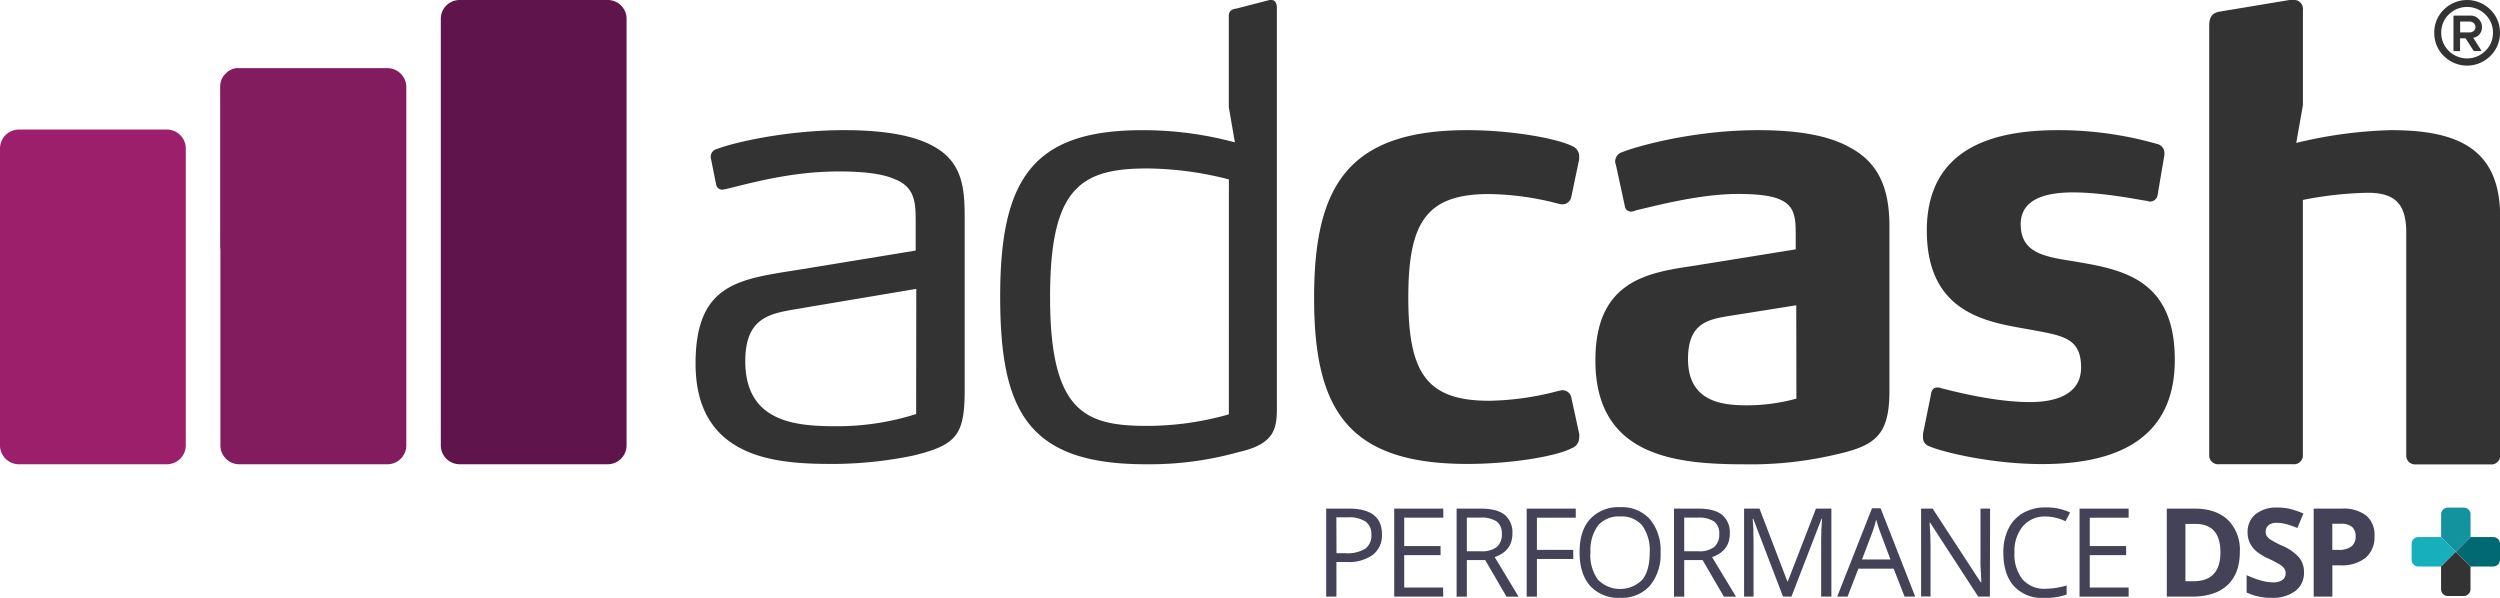<svg xmlns="http://www.w3.org/2000/svg" viewBox="0 0 550.13 131.56"><defs><style>.cls-1{fill:#444256;}.cls-2{fill:#333;}.cls-3{fill:#5f154b;}.cls-4{fill:#821c5f;}.cls-5{fill:#9c1f6c;}.cls-6{fill:#006971;}.cls-7{fill:#17afbc;}.cls-8{fill:#12939e;}</style></defs><title>adcash_dsp+_logo</title><g id="Layer_2" data-name="Layer 2"><g id="Layer_1-2" data-name="Layer 1"><path class="cls-1" d="M304.1,117.57a5.42,5.42,0,0,1-2,4.52,9.09,9.09,0,0,1-5.74,1.58h-2.28v7.62h-2.25V111.92h5Q304.1,111.92,304.1,117.57Zm-10,4.17h2a7.53,7.53,0,0,0,4.33-1,3.56,3.56,0,0,0,1.34-3.1,3.34,3.34,0,0,0-1.26-2.86,6.58,6.58,0,0,0-3.92-.94h-2.52Z"/><path class="cls-1" d="M317.59,131.29H306.8V111.92h10.8v2H309v6.24h8v2h-8v7.13h8.55Z"/><path class="cls-1" d="M322.78,123.24v8.06h-2.25V111.92h5.31q3.56,0,5.27,1.37a5,5,0,0,1,1.7,4.11q0,3.84-3.9,5.19l5.26,8.71h-2.66l-4.69-8.06Zm0-1.93h3.09a5.33,5.33,0,0,0,3.5-.95,3.53,3.53,0,0,0,1.11-2.84,3.23,3.23,0,0,0-1.13-2.77,6.14,6.14,0,0,0-3.64-.85h-2.93Z"/><path class="cls-1" d="M338.2,131.29h-2.25V111.92h10.8v2H338.2V121h8v2h-8Z"/><path class="cls-1" d="M365.41,121.58a10.67,10.67,0,0,1-2.35,7.31,8.27,8.27,0,0,1-6.54,2.66,8.37,8.37,0,0,1-6.6-2.62q-2.32-2.62-2.33-7.39t2.33-7.33a8.43,8.43,0,0,1,6.63-2.6,8.25,8.25,0,0,1,6.52,2.65A10.65,10.65,0,0,1,365.41,121.58Zm-15.44,0a9.19,9.19,0,0,0,1.68,6,6.85,6.85,0,0,0,9.73,0q1.64-2,1.64-6a9.25,9.25,0,0,0-1.64-5.93,5.86,5.86,0,0,0-4.84-2,6,6,0,0,0-4.9,2A9.1,9.1,0,0,0,350,121.58Z"/><path class="cls-1" d="M370.62,123.24v8.06h-2.25V111.92h5.31q3.56,0,5.27,1.37a5,5,0,0,1,1.7,4.11q0,3.84-3.9,5.19l5.26,8.71h-2.66l-4.69-8.06Zm0-1.93h3.09a5.33,5.33,0,0,0,3.5-.95,3.53,3.53,0,0,0,1.11-2.84,3.23,3.23,0,0,0-1.13-2.77,6.14,6.14,0,0,0-3.64-.85h-2.93Z"/><path class="cls-1" d="M392.36,131.29l-6.57-17.17h-.11q.19,2,.19,4.85v12.32h-2.08V111.92h3.39l6.13,16h.11l6.19-16H403v19.37h-2.25V118.81q0-2.15.19-4.66h-.11l-6.62,17.14Z"/><path class="cls-1" d="M419.11,131.29l-2.41-6.16h-7.76l-2.38,6.16h-2.28l7.66-19.45h1.89l7.62,19.45ZM416,123.11l-2.25-6q-.44-1.14-.9-2.79a25.08,25.08,0,0,1-.83,2.79l-2.28,6Z"/><path class="cls-1" d="M437.88,131.29h-2.57L424.72,115h-.11q.21,2.86.21,5.25v11h-2.08V111.92h2.54l10.56,16.19H436q0-.36-.12-2.3t-.07-2.78V111.92h2.11Z"/><path class="cls-1" d="M450.14,113.66a6.33,6.33,0,0,0-5,2.13,8.58,8.58,0,0,0-1.85,5.82,8.74,8.74,0,0,0,1.78,5.88,6.33,6.33,0,0,0,5.08,2.07,17.33,17.33,0,0,0,4.62-.73v2a14.23,14.23,0,0,1-5,.75,8.4,8.4,0,0,1-6.6-2.6q-2.32-2.6-2.33-7.38a11.65,11.65,0,0,1,1.12-5.25,8,8,0,0,1,3.23-3.47,9.78,9.78,0,0,1,5-1.22,12,12,0,0,1,5.33,1.11l-1,1.93A10.26,10.26,0,0,0,450.14,113.66Z"/><path class="cls-1" d="M468.41,131.29h-10.8V111.92h10.8v2h-8.55v6.24h8v2h-8v7.13h8.55Z"/><path class="cls-1" d="M492.88,121.42q0,4.78-2.72,7.33t-7.86,2.54h-5.49V111.92h6.08q4.74,0,7.37,2.5A9.21,9.21,0,0,1,492.88,121.42Zm-4.27.11q0-6.24-5.51-6.24h-2.19V127.9h1.76Q488.61,127.9,488.61,121.53Z"/><path class="cls-1" d="M507,125.91a5,5,0,0,1-1.89,4.13,8.2,8.2,0,0,1-5.25,1.51,12.34,12.34,0,0,1-5.49-1.17v-3.82a22.6,22.6,0,0,0,3.32,1.23,9.83,9.83,0,0,0,2.48.36,3.53,3.53,0,0,0,2.07-.52,1.77,1.77,0,0,0,.72-1.54,1.7,1.7,0,0,0-.32-1,3.57,3.57,0,0,0-.93-.85,24.13,24.13,0,0,0-2.51-1.31,11.89,11.89,0,0,1-2.66-1.6,6,6,0,0,1-1.42-1.79,5.1,5.1,0,0,1-.53-2.38,5,5,0,0,1,1.74-4,7.24,7.24,0,0,1,4.82-1.47A11.38,11.38,0,0,1,504,112a19.81,19.81,0,0,1,2.87,1l-1.33,3.19a19.27,19.27,0,0,0-2.56-.89,8.25,8.25,0,0,0-2-.25,2.64,2.64,0,0,0-1.79.54,1.79,1.79,0,0,0-.62,1.42,1.75,1.75,0,0,0,.25.95,2.74,2.74,0,0,0,.8.78,24.51,24.51,0,0,0,2.6,1.36,10.36,10.36,0,0,1,3.72,2.6A5.08,5.08,0,0,1,507,125.91Z"/><path class="cls-1" d="M522.51,118a5.92,5.92,0,0,1-2,4.78A8.35,8.35,0,0,1,515,124.4h-1.76v6.89h-4.11V111.92h6.19a8.23,8.23,0,0,1,5.36,1.52A5.53,5.53,0,0,1,522.51,118ZM513.23,121h1.35a4.5,4.5,0,0,0,2.84-.75,2.62,2.62,0,0,0,.94-2.18,2.69,2.69,0,0,0-.79-2.13,3.7,3.7,0,0,0-2.47-.69h-1.87Z"/><path class="cls-2" d="M201.1,100.22a88,88,0,0,1-17.4,1.87c-11.51,0-30.64-.4-30.64-22.08,0-17.93,9.9-18.59,23.15-20.73l25.29-4.15V48.84c0-4.28-.13-7.76-4.82-9.5-2.54-1.07-6.29-1.61-12.18-1.61-10.3,0-19.27,2.54-24.76,3.88-.27,0-.54.13-.8.13a1.37,1.37,0,0,1-1.34-1.07l-1.2-6v-.27a1.74,1.74,0,0,1,1.34-1.61c4.28-1.61,15.79-4.15,28-4.15,9.5,0,15.66,1.34,19.54,3.48,6.82,3.61,7,9.9,7,16.19V86.43C212.2,95.8,210.33,97.94,201.1,100.22Zm.53-36.65L177,67.71c-6.42,1.2-13,1.19-13,11.76,0,13.38,11,14.32,19.8,14.32a57.39,57.39,0,0,0,17.8-2.68Z"/><path class="cls-2" d="M272.56,99.48a72.39,72.39,0,0,1-20.47,2.68c-26,0-32-11.78-32-36.93,0-25.69,7.09-36.58,31.18-36.58a77.15,77.15,0,0,1,20.47,2.68l-1.34-7.76V3.48c0-1.07.67-1.47,1.74-1.61L279.38,0h.4c.94,0,1.2.94,1.2,1.74V88.91C281,93.86,281,97.6,272.56,99.48Zm-2.14-60a73.85,73.85,0,0,0-18.07-2.41c-14.72,0-21.28,4.47-21.28,28.28,0,25.43,7.76,28.37,21.41,28.37a66,66,0,0,0,17.93-2.54Z"/><path class="cls-2" d="M347.5,96.31a2.43,2.43,0,0,1-1.61,2.3c-3.21,1.74-13.12,3.48-23,3.48-26.5,0-33.72-12.18-33.72-36.53s7.23-36.92,33.72-36.92c9.9,0,19.81,1.87,23,3.48a2.4,2.4,0,0,1,1.61,2.27v.67l-1.74,8.3a2,2,0,0,1-2,1.61c-.27,0-.67-.13-.8-.13a62.55,62.55,0,0,0-15.26-2.14c-13.78,0-17.8,6.14-17.8,22.74s4,22.75,17.8,22.75A62.53,62.53,0,0,0,343,86c.13,0,.54-.13.8-.13a2,2,0,0,1,2,1.74l1.74,8Z"/><path class="cls-2" d="M402.72,100.3a81.8,81.8,0,0,1-19,1.87c-15.52,0-32.65-2-32.65-22.88,0-17.13,11-19.2,20.79-20.67l23.29-3.75V51.25c0-3.61-.4-5.89-3.21-7.23-1.87-.94-5.08-1.34-9.5-1.34-8.7,0-18.87,2.81-22.48,3.61a2.48,2.48,0,0,1-.94.27,1.35,1.35,0,0,1-1.47-1.2l-2-9.23a1.21,1.21,0,0,1-.13-.67,2.18,2.18,0,0,1,1.61-2c2.94-1.2,15.52-4.82,29.84-4.82,9.37,0,15.92,1.34,20.34,3.88,6.69,3.61,8.56,9.77,8.56,17.26l0,36.6C415.7,96.55,412,98.29,402.72,100.3Zm-7.45-33.12L381,69.45c-5.09.8-9.55,1.54-9.55,9.57,0,9.37,7.49,10.17,12.85,10.17a41,41,0,0,0,11-1.47Z"/><path class="cls-2" d="M449.39,102.12c-11.64,0-22.35-2.81-24.76-3.88a2,2,0,0,1-1.47-2v-.8l1.74-8.56c.13-1.2.67-1.61,1.47-1.61a1.21,1.21,0,0,1,.67.13c1.74.4,11.37,3.08,19.67,3.08,6,0,11.24-1.87,11.24-7.63,0-6.56-4.15-7-11.11-8.3C438,70.94,424,69.45,424,50.72c0-19.67,17.26-22.08,29-22.08a78.78,78.78,0,0,1,21.81,3.08,2,2,0,0,1,1.47,2v.4L474.77,43a1.67,1.67,0,0,1-1.87,1.34c-.13,0-.27-.13-.4-.13-1.34-.13-9.37-1.87-16.33-1.87-5.22,0-11.51,1.07-11.51,7,0,7,6.42,7.23,13.25,8.43,10,1.74,20.66,4.3,20.66,21.43C478.56,96.64,465.72,102.12,449.39,102.12Z"/><path class="cls-2" d="M548,102.19H531.64a1.94,1.94,0,0,1-2.14-2V51.25c0-5.89-2-8.83-8.43-8.83A79.8,79.8,0,0,0,506.75,44v56.15a1.94,1.94,0,0,1-2.14,2H488.28a1.94,1.94,0,0,1-2.14-2V5.75c0-1.87.54-2.94,2.41-3.21L503.81,0h.67a2,2,0,0,1,2.28,2.27V23.15l-1.47,8.3a98.07,98.07,0,0,1,20.88-2.81c15,0,24,4.28,24,19.14v52.41A1.94,1.94,0,0,1,548,102.19Z"/><path class="cls-2" d="M548,12.32a7.24,7.24,0,0,1-10.23,0,7,7,0,0,1-2.1-5.11,6.93,6.93,0,0,1,2.1-5.09,7.24,7.24,0,0,1,10.23,0,6.91,6.91,0,0,1,2.12,5.09A7,7,0,0,1,548,12.32Zm-1.08-9.13a5.73,5.73,0,0,0-8.07,0,5.47,5.47,0,0,0-1.65,4,5.52,5.52,0,0,0,1.65,4,5.72,5.72,0,0,0,8.07,0,5.5,5.5,0,0,0,1.66-4A5.44,5.44,0,0,0,546.91,3.19Zm-2.69,5.11,1.72,2.7c.08.16,0,.24-.1.24h-1.33a.29.29,0,0,1-.26-.15l-1.7-2.66h-1.22v2.64a.15.15,0,0,1-.18.18h-1.09c-.12,0-.18-.05-.18-.18V3.63q0-.2.18-.2h3.58a2.44,2.44,0,0,1,1.77.74,2.41,2.41,0,0,1,.74,1.75A2.26,2.26,0,0,1,544.23,8.31Zm.07-3.25a1.44,1.44,0,0,0-.94-.31h-2V7.13h2a1.37,1.37,0,0,0,1-.33,1.11,1.11,0,0,0,.37-.88A1.07,1.07,0,0,0,544.3,5.05Z"/><path class="cls-3" d="M133.73,0H101.16A4.13,4.13,0,0,0,97,4.1V98a4.16,4.16,0,0,0,4.16,4.16h32.56A4.16,4.16,0,0,0,137.88,98V4.1A4.13,4.13,0,0,0,133.73,0Z"/><path class="cls-4" d="M85.25,15H52.63a4.17,4.17,0,0,0-.47,0L52,15l-.35.06-.11,0-.37.12-.05,0c-.08,0-.14.09-.22.13a4.16,4.16,0,0,0-.61.35c-.06,0-.14.07-.2.12a4.15,4.15,0,0,0-.31.31l-.14.14c-.08.08-.16.16-.23.24s-.11.09-.15.15h0a4.11,4.11,0,0,0-.81,2.45v35.6h.05V98a4.16,4.16,0,0,0,4.16,4.16H85.25A4.16,4.16,0,0,0,89.41,98V19.12A4.16,4.16,0,0,0,85.25,15Z"/><path class="cls-5" d="M36.72,28.51H4.16A4.16,4.16,0,0,0,0,32.67V98a4.16,4.16,0,0,0,4.16,4.16H36.72A4.16,4.16,0,0,0,40.88,98V32.67A4.16,4.16,0,0,0,36.72,28.51Z"/><path class="cls-6" d="M548.65,118.18h-5l-3.24,3.24,3.24,3.24h5a1.49,1.49,0,0,0,1.48-1.48v-3.52A1.49,1.49,0,0,0,548.65,118.18Z"/><path class="cls-7" d="M537.16,118.18h-5a1.49,1.49,0,0,0-1.48,1.48v3.52a1.49,1.49,0,0,0,1.48,1.48h5l3.24-3.24Z"/><path class="cls-8" d="M543.65,118.18v-5a1.49,1.49,0,0,0-1.48-1.48h-3.52a1.49,1.49,0,0,0-1.48,1.48v5l3.24,3.24Z"/><path class="cls-2" d="M537.16,124.67v5a1.49,1.49,0,0,0,1.48,1.48h3.52a1.49,1.49,0,0,0,1.48-1.48v-5l-3.24-3.24Z"/></g></g></svg>